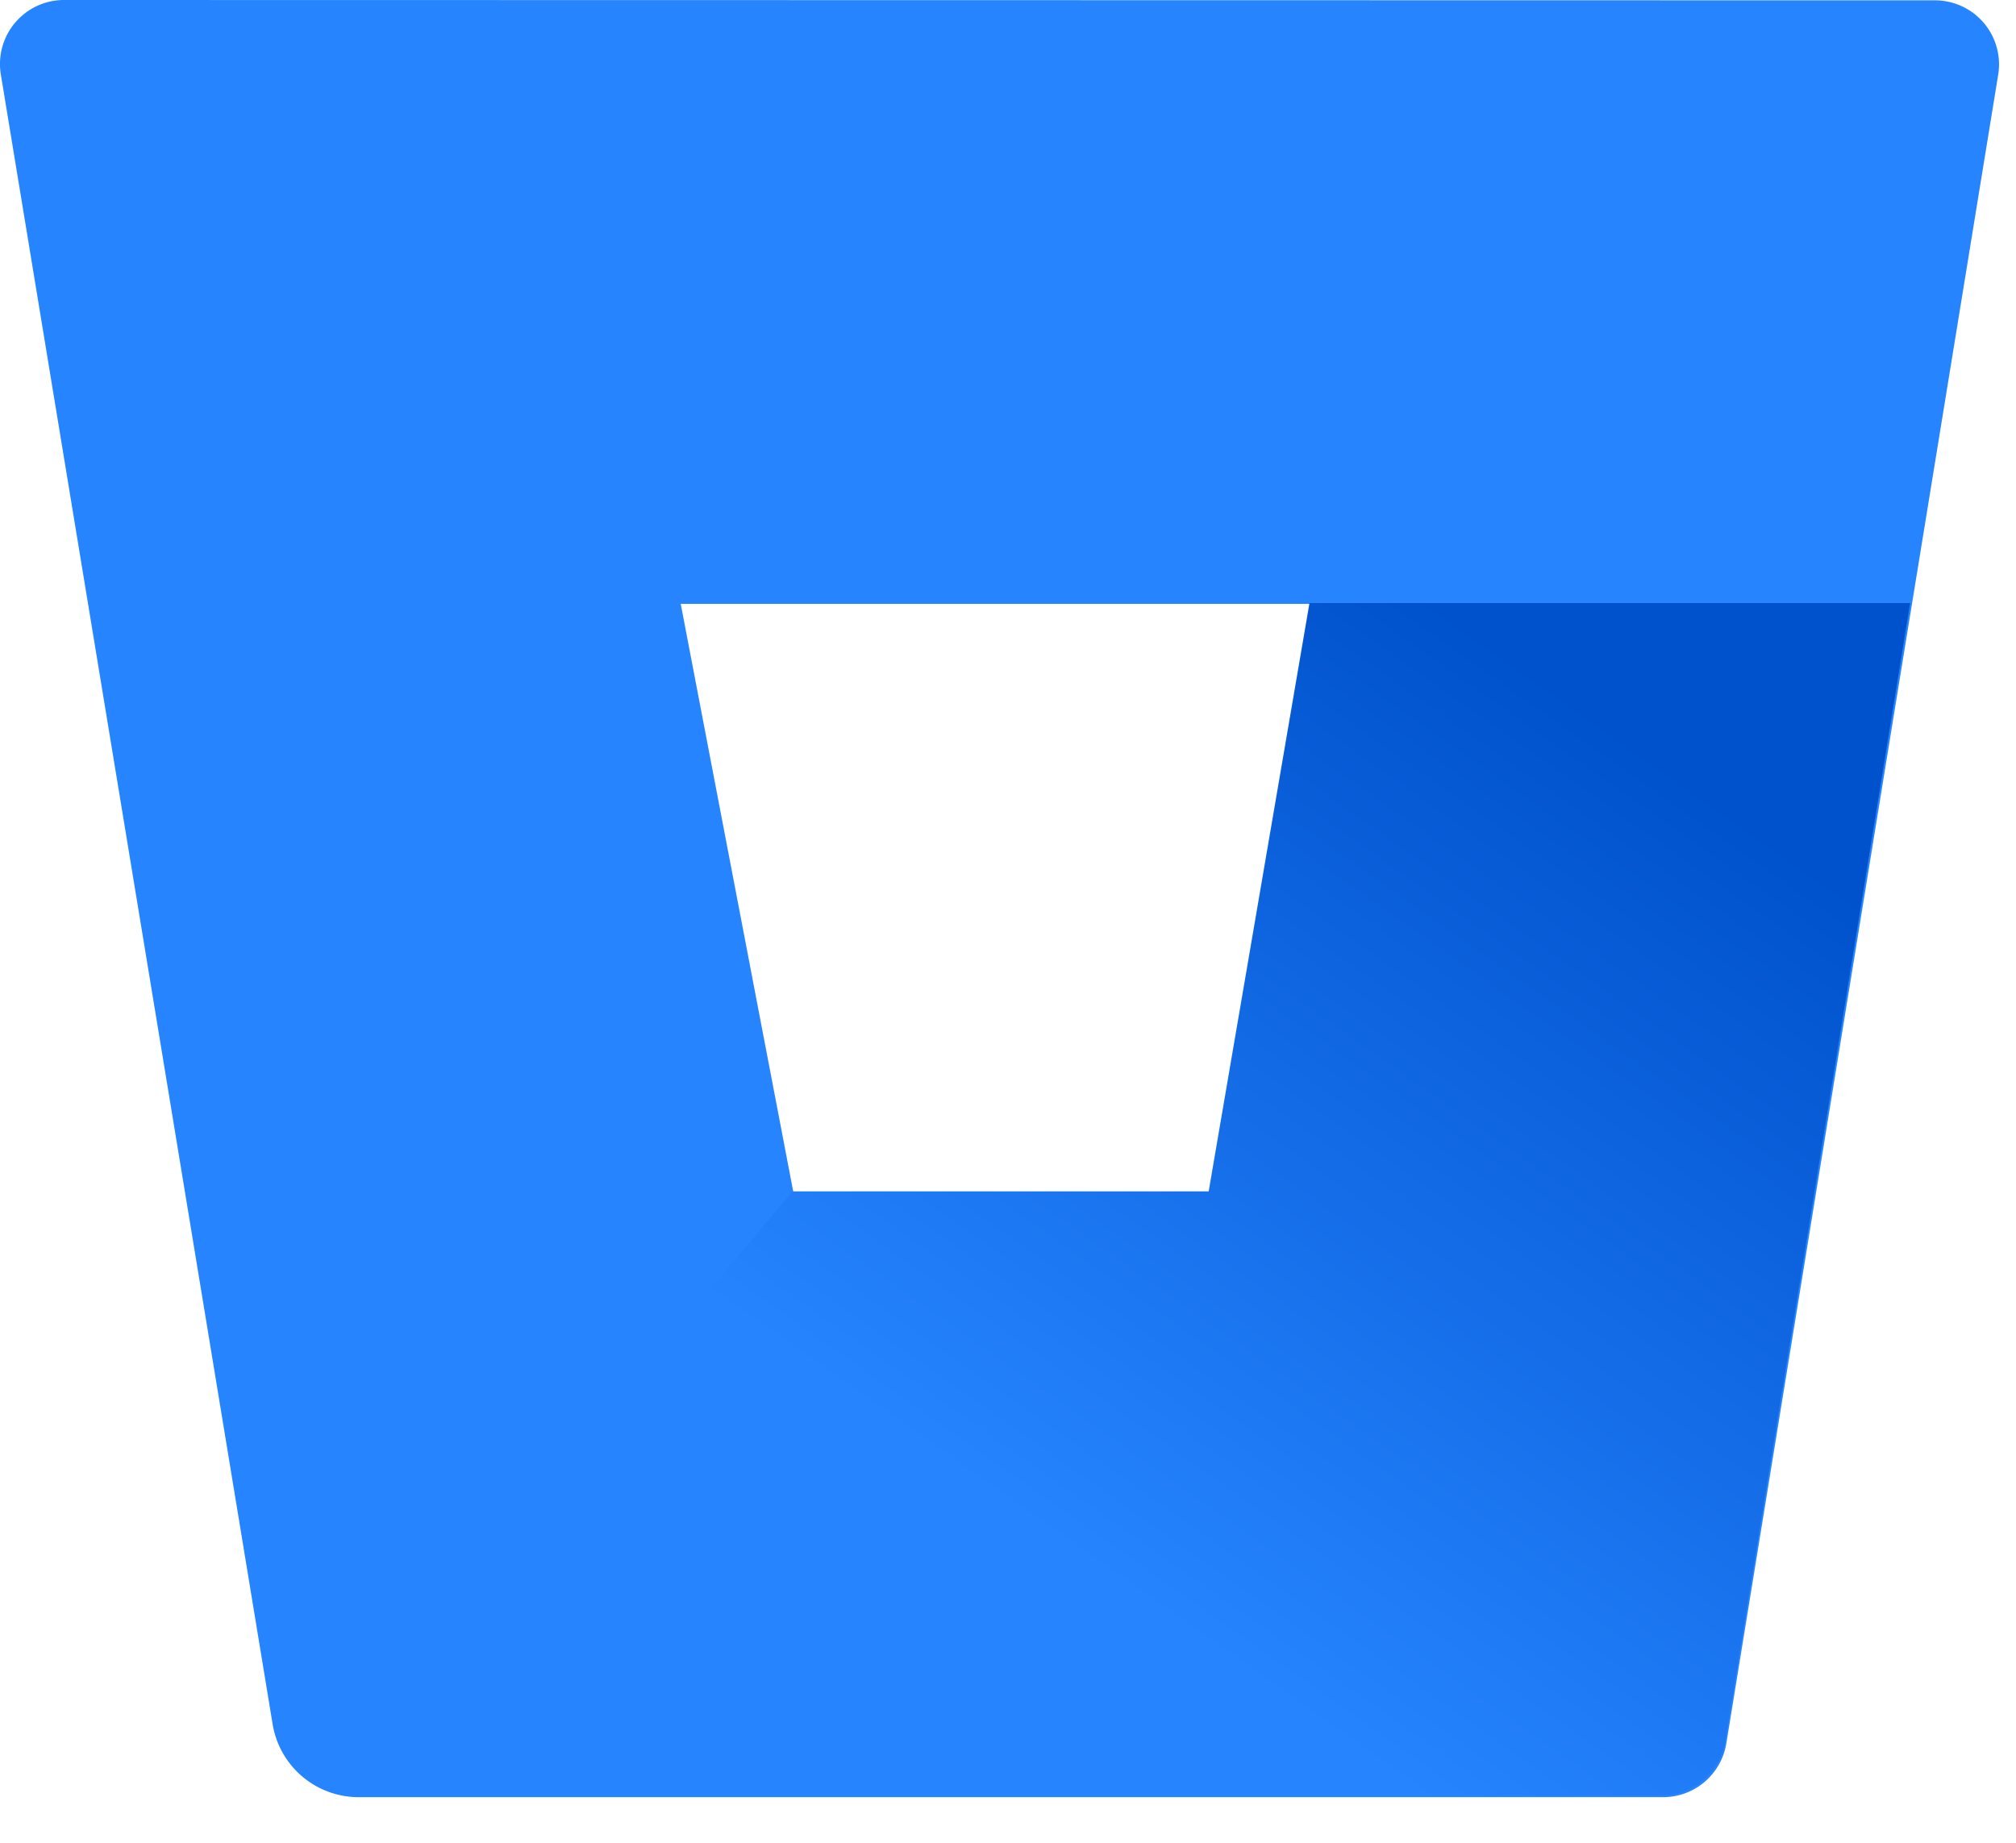<svg width="35" height="32" fill="none" xmlns="http://www.w3.org/2000/svg"><path d="M1.126 0A1.112 1.112 0 00.014 1.29l4.72 28.656a1.513 1.513 0 001.48 1.262h22.645a1.112 1.112 0 001.112-.934l4.72-28.978A1.112 1.112 0 0033.58.006L1.126 0zm19.877 20.71h-7.228l-1.957-10.224h10.936l-1.751 10.225z" fill="#2684FF"/><path d="M33.162 10.472H22.734l-1.75 10.216h-7.222L5.234 30.81c.27.234.615.364.973.367H28.84a1.112 1.112 0 001.11-.933l3.212-19.772z" fill="url(#paint0_linear)"/><defs><linearGradient id="paint0_linear" x1="35.572" y1="13.333" x2="23.527" y2="30.436" gradientUnits="userSpaceOnUse"><stop offset=".18" stop-color="#0052CC"/><stop offset="1" stop-color="#2684FF"/></linearGradient></defs></svg>